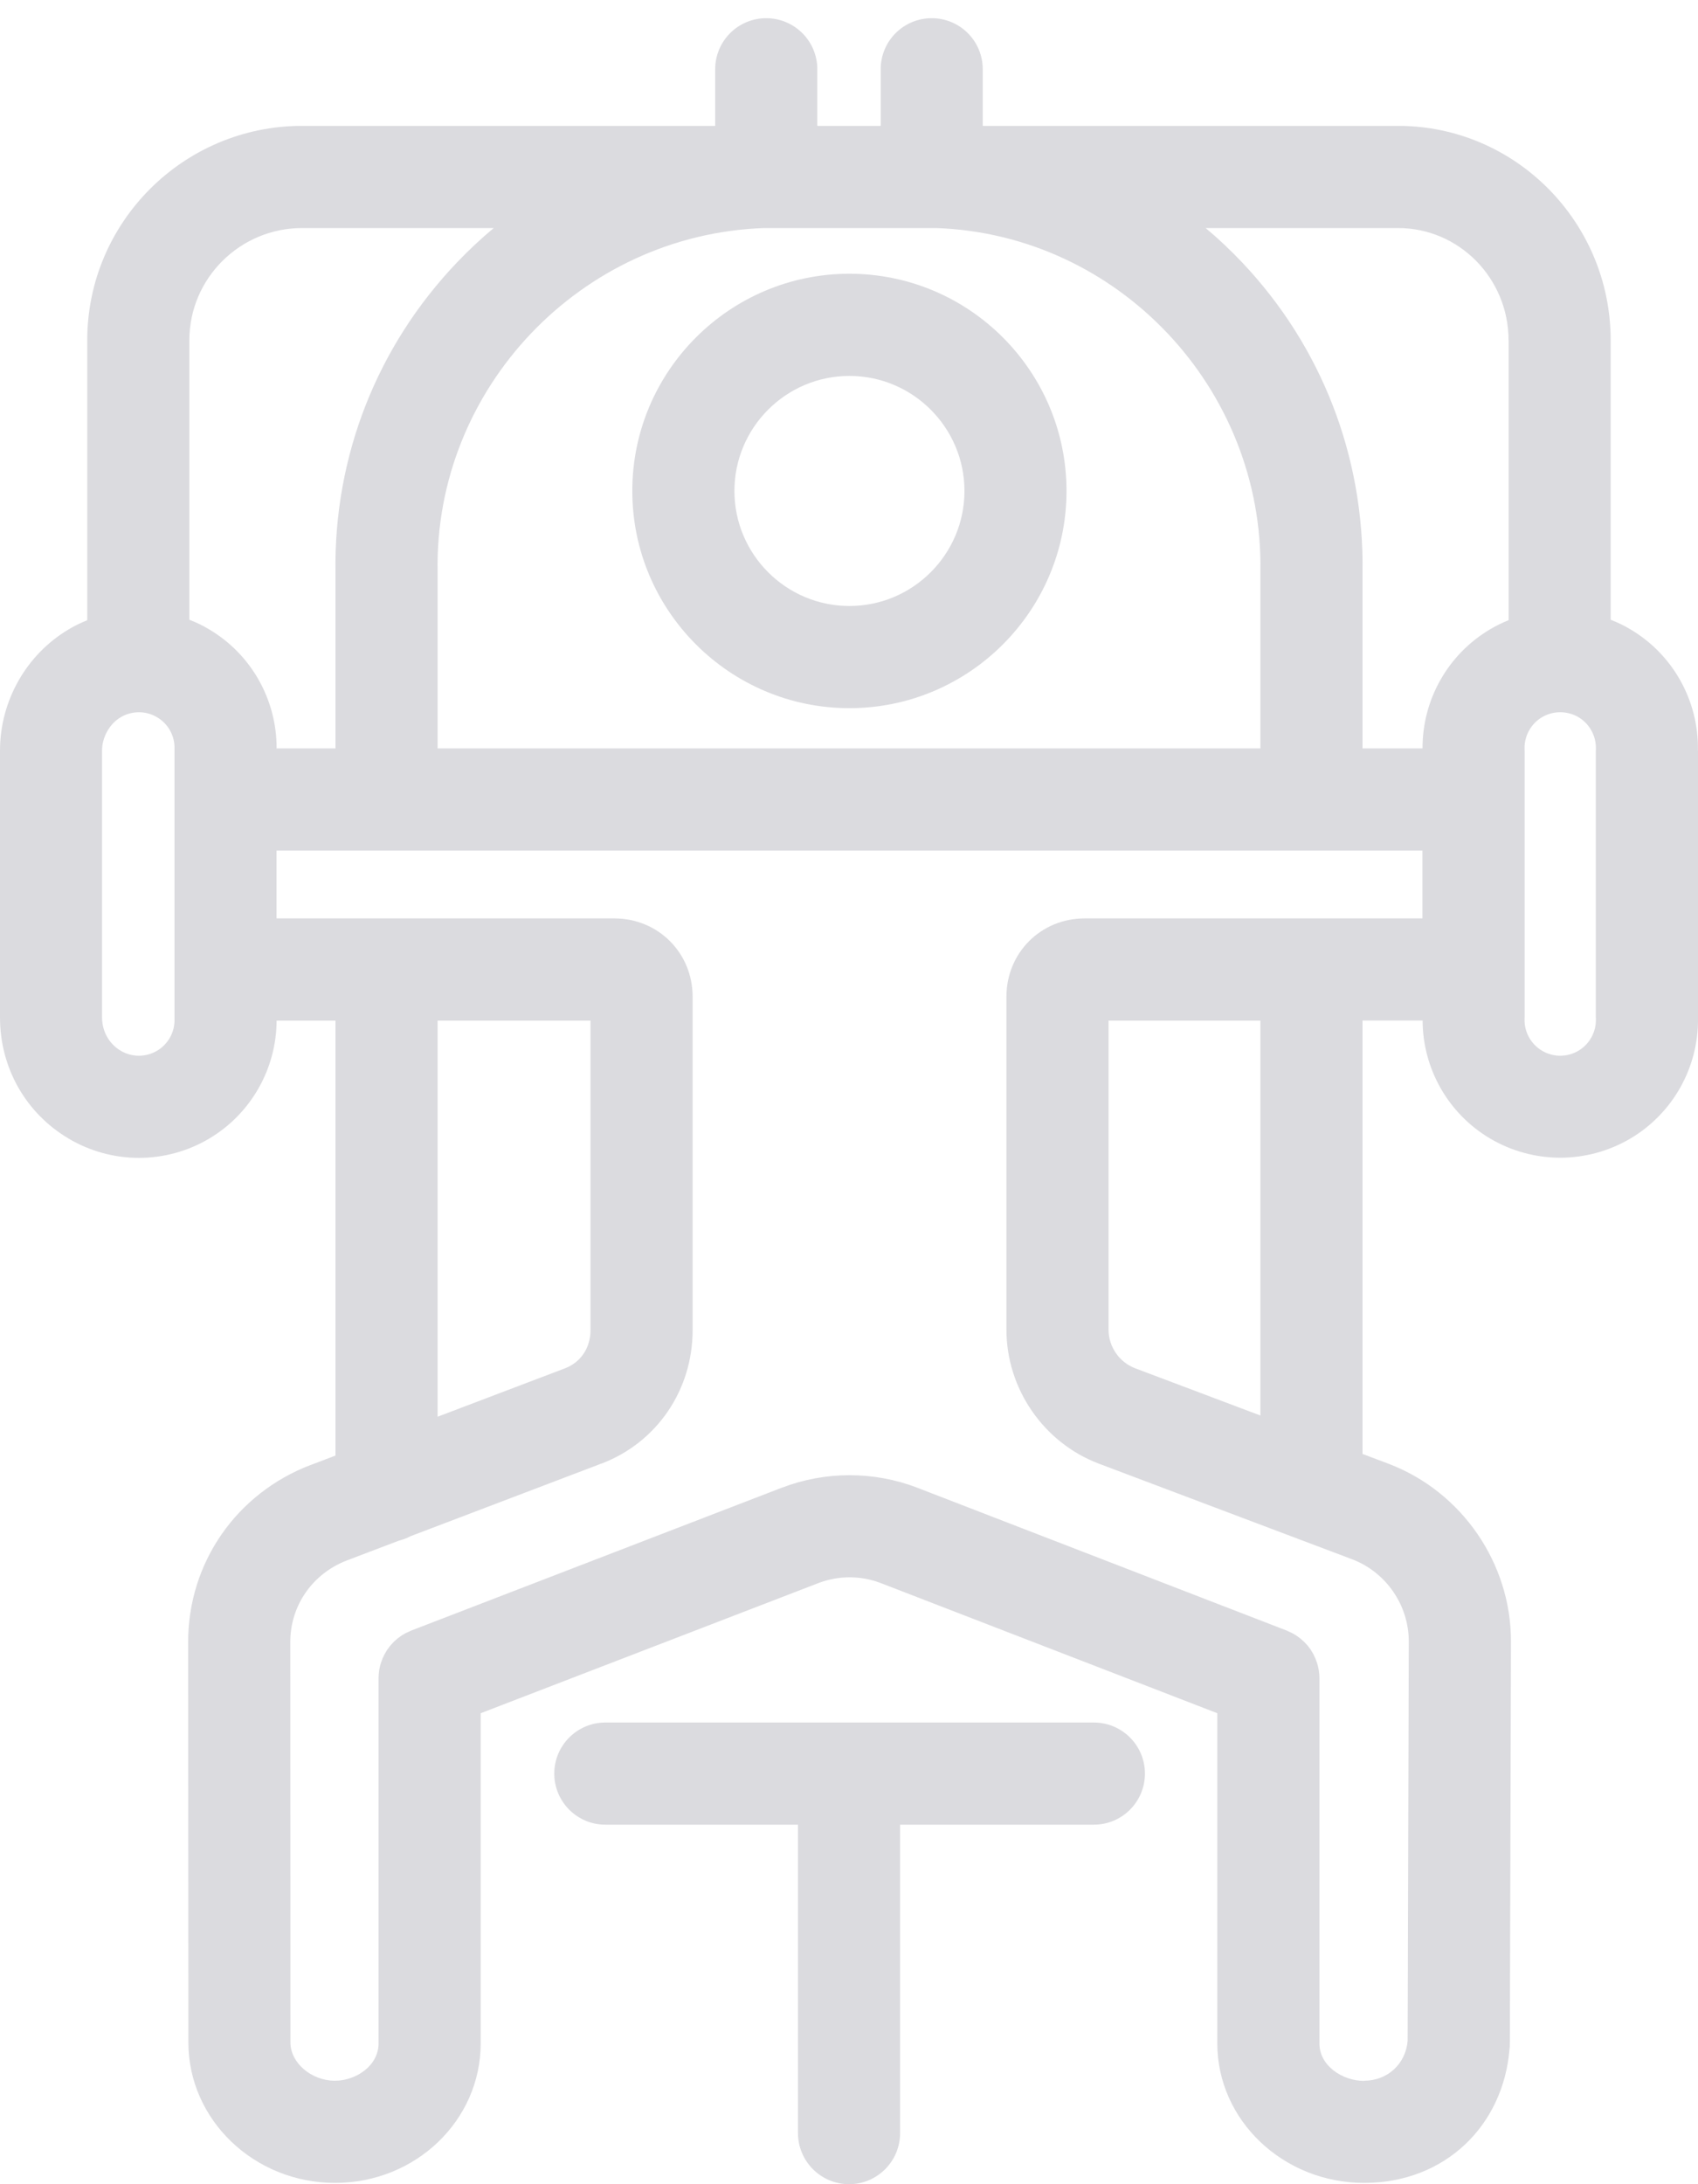 <?xml version="1.0" encoding="UTF-8"?> <svg xmlns="http://www.w3.org/2000/svg" fill="none" viewBox="0 0 21 27" height="27" width="21"><path fill="#DBDBDF" d="M10.505 3.384C9.025 3.384 7.82 4.588 7.82 6.069C7.82 7.549 9.025 8.754 10.505 8.754C11.986 8.754 13.19 7.549 13.19 6.069C13.19 4.588 11.986 3.384 10.505 3.384ZM10.505 7.491C9.721 7.491 9.083 6.853 9.083 6.069C9.083 5.285 9.721 4.647 10.505 4.647C11.289 4.647 11.928 5.285 11.928 6.069C11.928 6.853 11.289 7.491 10.505 7.491Z"></path><path fill="#DBDBDF" d="M20.999 9.279C20.999 9.276 20.999 9.274 20.999 9.272C21.008 8.661 20.691 8.091 20.163 7.779C20.085 7.732 20.003 7.694 19.92 7.661V4.206C19.92 2.745 18.741 1.556 17.291 1.556H12.154V0.856C12.154 0.507 11.872 0.225 11.523 0.225C11.174 0.225 10.892 0.507 10.892 0.856V1.556H10.108V0.856C10.108 0.507 9.825 0.225 9.476 0.225C9.128 0.225 8.845 0.507 8.845 0.856V1.556H3.736C2.271 1.556 1.079 2.745 1.079 4.206V7.667C1.001 7.698 0.924 7.735 0.851 7.779C0.326 8.089 0 8.664 0 9.279V12.576C0 13.2 0.318 13.761 0.851 14.076C1.118 14.234 1.418 14.313 1.718 14.313C2.018 14.313 2.318 14.234 2.585 14.076C3.102 13.77 3.418 13.215 3.421 12.617H4.149V17.993L3.842 18.11C3.842 18.11 3.842 18.11 3.841 18.11C3.841 18.11 3.841 18.11 3.84 18.11C2.921 18.462 2.327 19.32 2.327 20.297L2.33 25.249C2.33 26.205 3.144 26.984 4.143 26.984C5.143 26.984 5.945 26.21 5.945 25.259V21.178L10.12 19.57C10.37 19.474 10.645 19.474 10.895 19.57L15.055 21.178V25.259C15.055 26.21 15.87 26.984 16.871 26.984C17.873 26.984 18.593 26.274 18.669 25.328C18.669 25.325 18.67 25.323 18.67 25.321C18.671 25.314 18.672 25.308 18.672 25.302C18.672 25.295 18.672 25.288 18.672 25.281C18.672 25.275 18.673 25.268 18.673 25.261L18.687 20.291C18.687 20.291 18.687 20.291 18.687 20.29C18.687 20.29 18.687 20.289 18.687 20.289C18.687 19.323 18.08 18.441 17.177 18.096C17.177 18.096 17.177 18.096 17.176 18.095C17.175 18.095 17.175 18.095 17.175 18.095L16.851 17.973V12.615H17.594C17.596 13.213 17.912 13.768 18.429 14.074C18.697 14.232 18.997 14.311 19.297 14.311C19.596 14.311 19.896 14.232 20.164 14.074C20.691 13.762 21.009 13.192 21 12.581C21 12.579 21 12.576 21 12.574V9.277L20.999 9.279ZM18.658 4.206V7.666C18.579 7.698 18.503 7.735 18.429 7.779C17.908 8.087 17.591 8.648 17.593 9.252H16.851V7.08C16.851 7.08 16.851 7.08 16.851 7.08C16.873 5.645 16.346 4.285 15.365 3.247C15.221 3.095 15.07 2.952 14.911 2.819H17.291C18.045 2.819 18.657 3.441 18.657 4.206L18.658 4.206ZM5.412 9.252V7.08C5.412 7.08 5.412 7.076 5.412 7.074C5.412 7.072 5.412 7.07 5.412 7.068C5.372 4.803 7.182 2.899 9.449 2.819H11.579C13.83 2.898 15.628 4.803 15.588 7.068C15.588 7.07 15.588 7.072 15.588 7.074C15.588 7.076 15.588 7.078 15.588 7.08V9.252H5.412ZM3.736 2.819H6.106C5.948 2.951 5.796 3.093 5.651 3.245C4.66 4.284 4.127 5.646 4.149 7.079C4.149 7.079 4.149 7.079 4.149 7.08V9.252H3.421C3.423 8.648 3.107 8.087 2.585 7.779C2.507 7.732 2.425 7.693 2.342 7.661V4.206C2.342 3.441 2.968 2.819 3.736 2.819ZM1.942 12.989C1.804 13.071 1.632 13.071 1.493 12.989C1.349 12.904 1.262 12.749 1.262 12.576V9.279C1.262 9.113 1.355 8.947 1.493 8.866C1.632 8.784 1.804 8.784 1.942 8.866C2.081 8.947 2.164 9.098 2.158 9.259C2.158 9.262 2.158 9.266 2.158 9.269C2.158 9.272 2.158 9.276 2.158 9.279V12.576C2.158 12.579 2.158 12.583 2.158 12.586C2.158 12.589 2.158 12.593 2.158 12.596C2.164 12.757 2.08 12.908 1.942 12.989V12.989ZM5.412 12.617H7.303V16.444C7.303 16.66 7.183 16.84 6.989 16.914L5.412 17.513V12.617ZM16.871 25.723C16.604 25.723 16.318 25.537 16.318 25.261V20.747C16.318 20.745 16.318 20.742 16.318 20.74C16.318 20.726 16.317 20.713 16.316 20.699C16.315 20.691 16.315 20.683 16.314 20.676C16.312 20.664 16.311 20.653 16.309 20.642C16.307 20.632 16.306 20.622 16.303 20.613C16.302 20.604 16.299 20.595 16.297 20.586C16.294 20.575 16.291 20.563 16.287 20.552C16.285 20.545 16.282 20.539 16.28 20.532C16.275 20.519 16.271 20.507 16.265 20.494C16.262 20.488 16.259 20.482 16.256 20.476C16.251 20.464 16.245 20.452 16.239 20.44C16.235 20.433 16.23 20.425 16.225 20.418C16.22 20.408 16.214 20.399 16.208 20.389C16.201 20.38 16.194 20.372 16.188 20.363C16.182 20.355 16.177 20.348 16.172 20.342C16.163 20.332 16.154 20.323 16.145 20.313C16.14 20.308 16.136 20.303 16.131 20.298C16.121 20.289 16.111 20.28 16.101 20.271C16.096 20.266 16.091 20.262 16.085 20.257C16.076 20.249 16.066 20.243 16.057 20.235C16.049 20.23 16.042 20.225 16.035 20.22C16.026 20.214 16.018 20.209 16.01 20.204C16 20.198 15.99 20.192 15.979 20.187C15.973 20.183 15.965 20.18 15.958 20.177C15.946 20.171 15.934 20.165 15.921 20.16C15.919 20.159 15.917 20.158 15.915 20.157L11.348 18.392C11.348 18.392 11.348 18.392 11.347 18.392C11.347 18.392 11.347 18.392 11.346 18.391C10.805 18.184 10.209 18.184 9.668 18.391C9.668 18.391 9.668 18.391 9.668 18.391C9.668 18.391 9.667 18.391 9.667 18.391L5.087 20.156C5.084 20.157 5.082 20.159 5.08 20.159C5.067 20.165 5.055 20.17 5.043 20.176C5.036 20.179 5.028 20.182 5.021 20.186C5.011 20.191 5.001 20.197 4.991 20.203C4.983 20.208 4.974 20.213 4.966 20.218C4.958 20.223 4.951 20.229 4.944 20.234C4.934 20.241 4.925 20.248 4.915 20.256C4.91 20.26 4.905 20.265 4.899 20.27C4.889 20.278 4.879 20.287 4.87 20.296C4.865 20.301 4.86 20.307 4.855 20.312C4.846 20.321 4.837 20.331 4.829 20.341C4.823 20.347 4.818 20.354 4.813 20.361C4.806 20.37 4.799 20.379 4.793 20.388C4.786 20.397 4.781 20.407 4.775 20.416C4.771 20.424 4.766 20.431 4.762 20.439C4.755 20.45 4.75 20.461 4.745 20.473C4.742 20.48 4.738 20.486 4.735 20.492C4.73 20.504 4.725 20.517 4.721 20.529C4.718 20.536 4.715 20.543 4.713 20.55C4.709 20.561 4.706 20.572 4.703 20.584C4.701 20.593 4.698 20.601 4.697 20.61C4.694 20.62 4.693 20.629 4.691 20.639C4.69 20.65 4.687 20.662 4.686 20.673C4.685 20.681 4.685 20.689 4.684 20.697C4.683 20.711 4.682 20.724 4.682 20.738C4.682 20.74 4.682 20.742 4.682 20.745V25.259C4.682 25.535 4.403 25.721 4.143 25.721C3.85 25.721 3.592 25.5 3.592 25.248L3.59 20.297C3.59 19.848 3.865 19.452 4.291 19.289L4.933 19.045C4.984 19.032 5.032 19.014 5.077 18.99L7.438 18.092C7.438 18.092 7.438 18.092 7.439 18.092C7.439 18.092 7.439 18.092 7.44 18.092C8.124 17.831 8.566 17.183 8.566 16.443V12.321C8.566 11.779 8.14 11.353 7.598 11.353H3.42V10.514H17.592V11.353H13.415C12.872 11.353 12.447 11.779 12.447 12.321V16.436C12.447 17.166 12.905 17.832 13.587 18.092C13.588 18.092 13.588 18.092 13.589 18.093C13.589 18.093 13.589 18.093 13.59 18.093L16.725 19.276C17.143 19.436 17.423 19.843 17.423 20.29L17.409 25.229C17.384 25.515 17.159 25.721 16.87 25.721L16.871 25.723ZM15.588 17.498L14.039 16.914C13.842 16.839 13.71 16.647 13.71 16.437V12.617H15.588V17.498ZM19.521 12.989C19.382 13.071 19.21 13.071 19.072 12.989C18.933 12.907 18.85 12.757 18.855 12.596C18.855 12.592 18.855 12.589 18.855 12.586C18.855 12.582 18.856 12.579 18.856 12.576V9.279C18.856 9.275 18.855 9.272 18.855 9.269C18.855 9.265 18.855 9.262 18.855 9.259C18.85 9.098 18.933 8.947 19.072 8.865C19.21 8.784 19.382 8.784 19.521 8.865C19.659 8.947 19.742 9.098 19.737 9.259C19.737 9.262 19.737 9.265 19.737 9.269C19.737 9.272 19.736 9.275 19.736 9.279V12.575C19.736 12.579 19.737 12.582 19.737 12.585C19.737 12.589 19.737 12.592 19.737 12.595C19.742 12.756 19.659 12.907 19.521 12.989V12.989Z"></path><path fill="#DBDBDF" d="M13.528 21.293H7.487C7.138 21.293 6.855 21.576 6.855 21.924C6.855 22.273 7.138 22.556 7.487 22.556H9.869V26.368C9.869 26.717 10.152 27 10.501 27C10.849 27 11.132 26.717 11.132 26.368V22.556H13.528C13.877 22.556 14.16 22.273 14.16 21.924C14.16 21.576 13.877 21.293 13.528 21.293Z"></path></svg> 